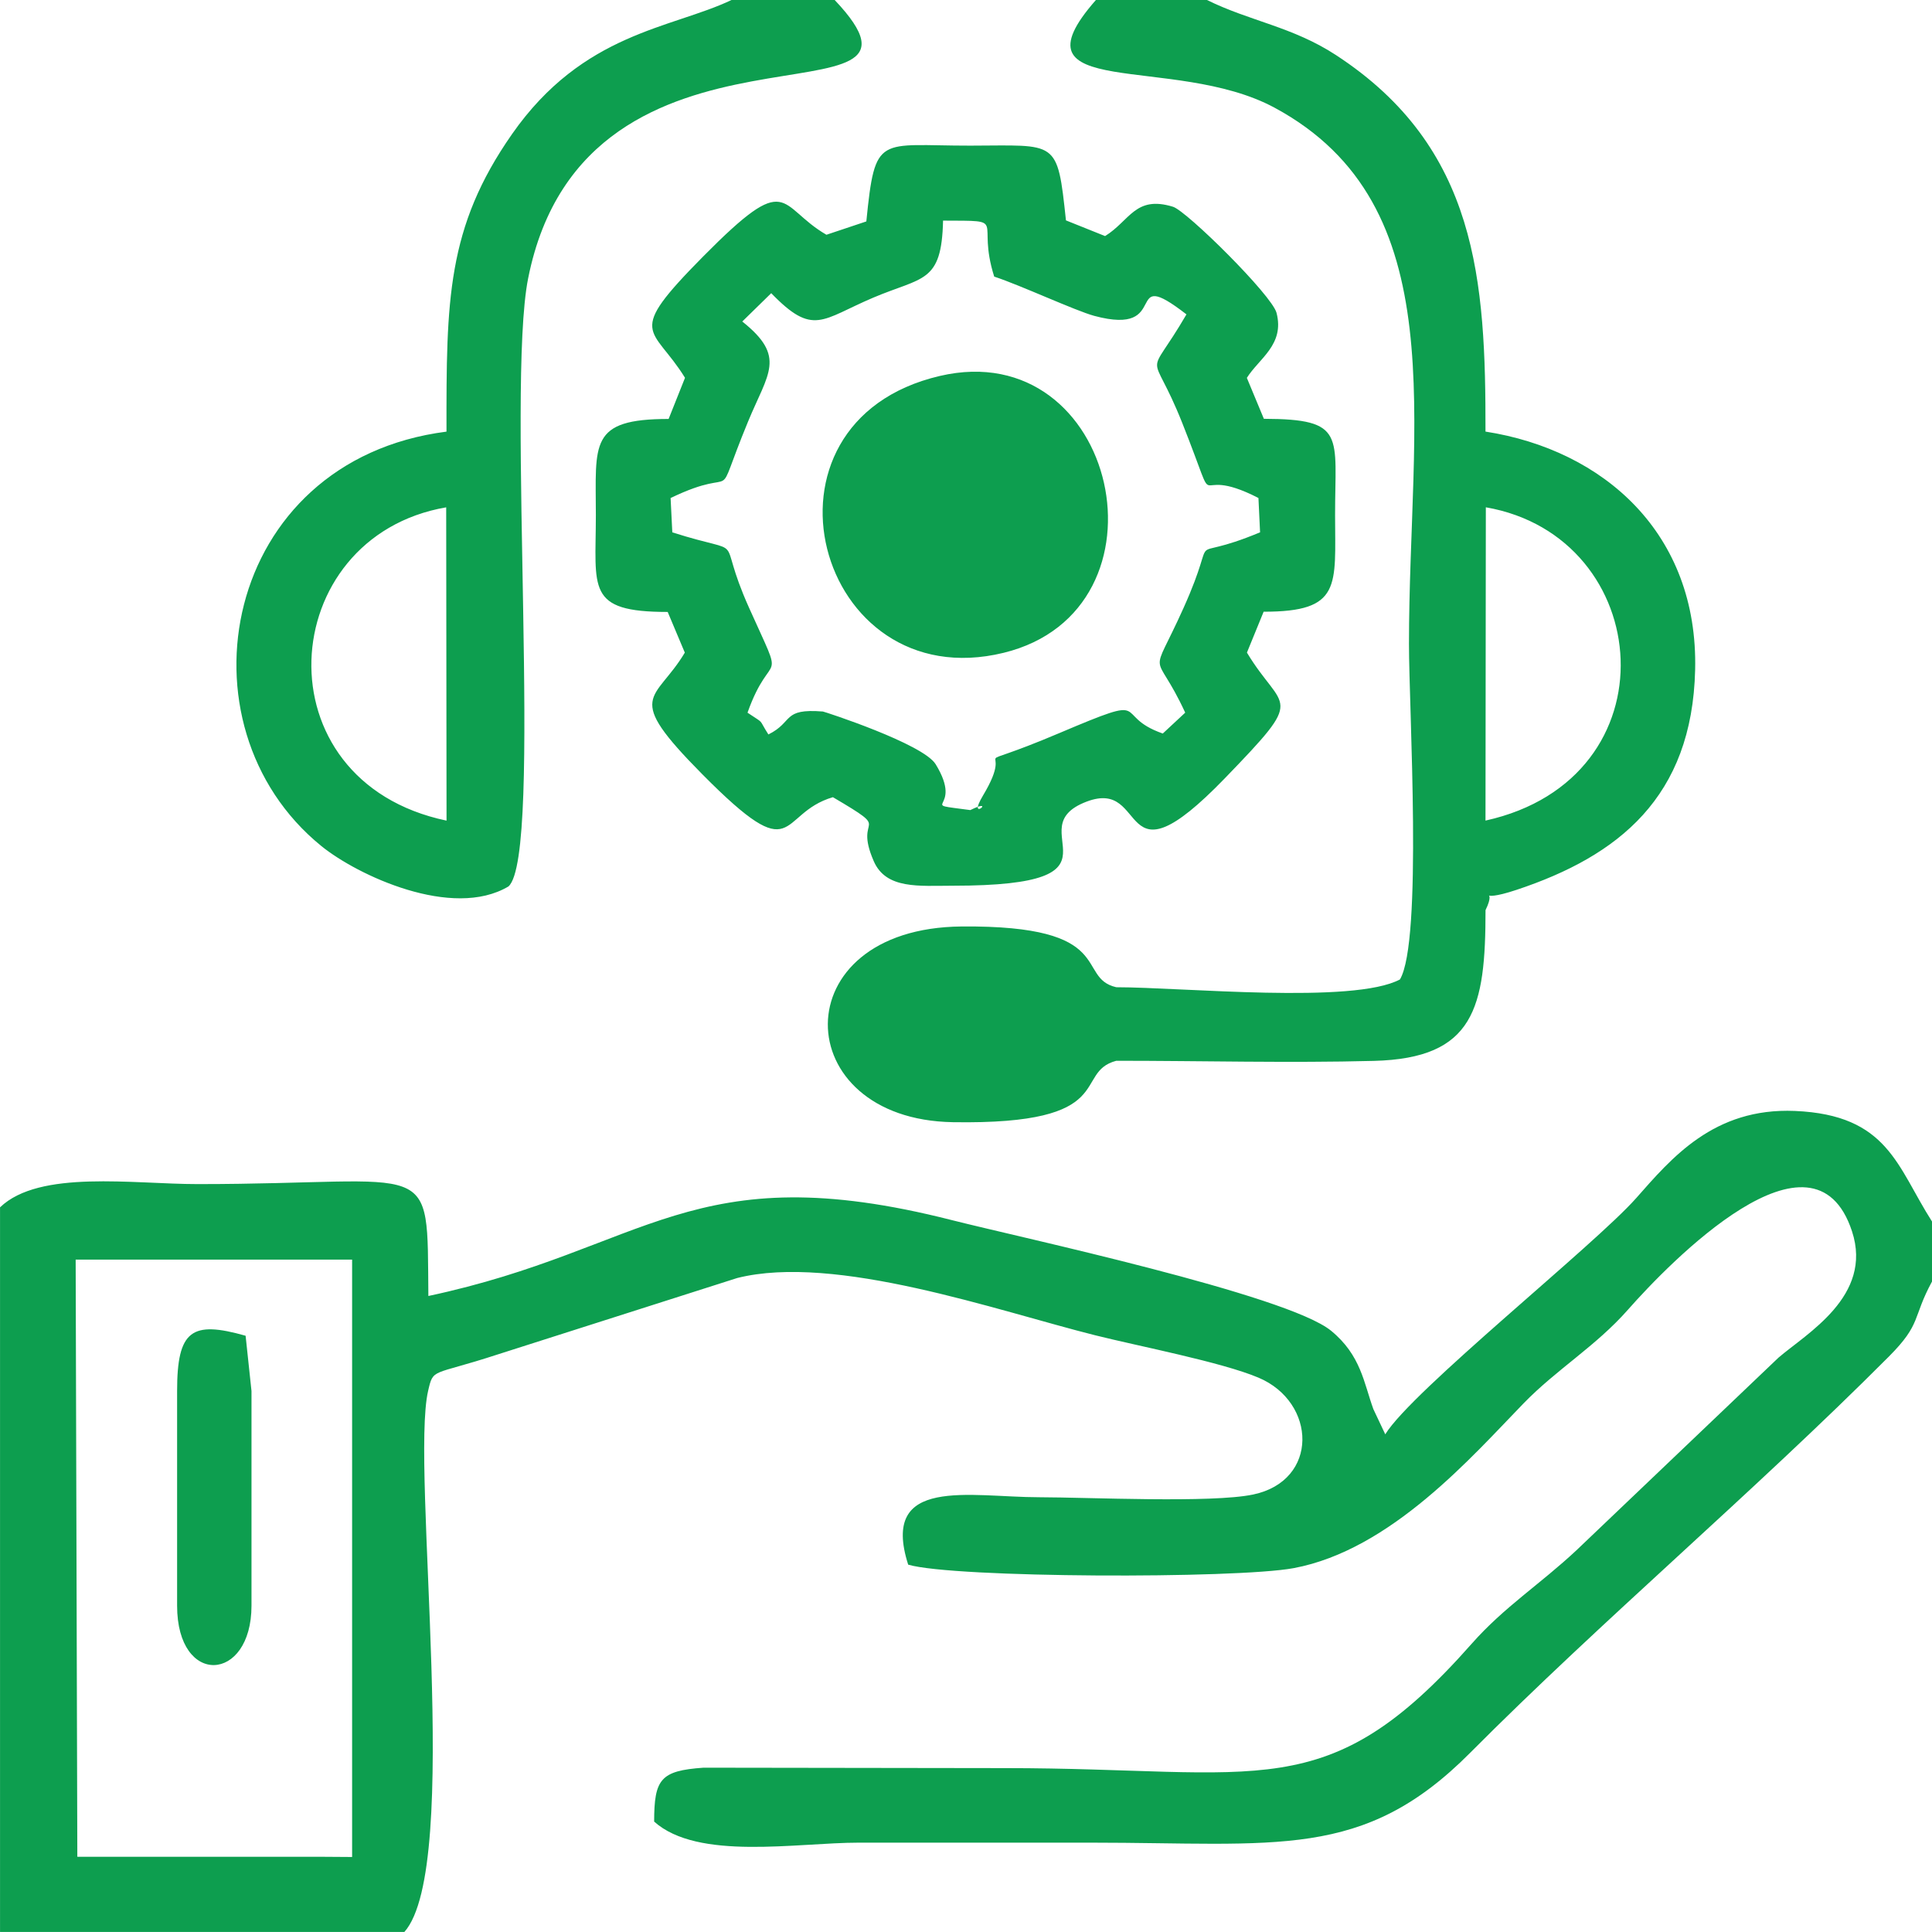 <svg xmlns="http://www.w3.org/2000/svg" xmlns:xlink="http://www.w3.org/1999/xlink" xmlns:xodm="http://www.corel.com/coreldraw/odm/2003" xml:space="preserve" width="26.053mm" height="26.053mm" style="shape-rendering:geometricPrecision; text-rendering:geometricPrecision; image-rendering:optimizeQuality; fill-rule:evenodd; clip-rule:evenodd" viewBox="0 0 49.864 49.864"> <defs> <style type="text/css"> .fil0 {fill:#0D9E4F} </style> </defs> <g id="Livello_x0020_1">  <path class="fil0" d="M4.571 35.902c0,-1.577 0.378,-1.821 1.768,-1.427l0.152 1.427 0 5.54c0,1.988 -1.92,2.099 -1.92,0l0 -5.54zm6.945 -22.808l0.009 8.086c-4.866,-1.019 -4.43,-7.325 -0.009,-8.086zm10.029 -13.094l-2.665 0c-1.552,0.739 -3.828,0.833 -5.664,3.46 -1.688,2.416 -1.696,4.293 -1.692,7.68 -5.794,0.743 -7.065,7.582 -3.23,10.696 0.929,0.754 3.378,1.904 4.829,1.043 0.913,-0.803 -0.066,-12.814 0.508,-15.694 1.496,-7.519 11.259,-3.646 7.913,-7.184zm2.712 9.703c4.593,-1.071 6.154,6.046 1.645,7.146 -4.838,1.18 -6.756,-5.954 -1.645,-7.146zm-22.305 22.807l6.914 0 0.222 0 0 15.418 -0.887 -0.006 -6.205 0.001 -0.043 -15.414zm17.206 -24.212l0.747 -0.731c1.088,1.123 1.297,0.683 2.631,0.116 1.282,-0.544 1.768,-0.367 1.804,-1.989 1.725,0.009 0.844,-0.069 1.32,1.445 0.67,0.219 2.097,0.882 2.581,1.013 2.049,0.553 0.688,-1.349 2.381,-0.038 -1.061,1.823 -0.925,0.746 -0.108,2.804 1.055,2.657 0.104,0.977 1.966,1.935l0.042 0.886c-2.086,0.869 -0.983,-0.254 -1.976,1.954 -0.885,1.967 -0.762,0.958 0.044,2.7l-0.579 0.539c-1.353,-0.473 -0.161,-1.075 -2.661,-0.015 -2.703,1.146 -1.051,0.065 -1.976,1.61 -0.442,0.739 0.392,0.026 -0.331,0.381 -1.455,-0.194 -0.135,0.059 -0.893,-1.182 -0.325,-0.532 -2.877,-1.359 -2.911,-1.362 -1.062,-0.085 -0.751,0.269 -1.407,0.592 -0.281,-0.439 -0.069,-0.244 -0.539,-0.562 0.621,-1.744 1.011,-0.541 0.038,-2.712 -0.907,-2.025 0.079,-1.289 -1.979,-1.942l-0.044 -0.886c1.897,-0.915 1.031,0.373 1.999,-1.973 0.517,-1.254 0.997,-1.671 -0.149,-2.583zm3.204 -2.584l-1.032 0.345c-1.272,-0.737 -0.933,-1.712 -3.183,0.562 -2.038,2.06 -1.303,1.774 -0.467,3.13l-0.423 1.062c-2.06,-0 -1.879,0.627 -1.878,2.483 0,1.9 -0.265,2.498 1.854,2.498l0.442 1.05c-0.766,1.284 -1.613,1.056 0.455,3.143 2.479,2.502 1.913,1.015 3.367,0.588 1.623,0.955 0.506,0.396 1.055,1.653 0.319,0.73 1.171,0.632 2.039,0.632 4.817,0 1.617,-1.472 3.453,-2.17 1.64,-0.624 0.729,2.333 3.568,-0.602 2.135,-2.207 1.502,-1.696 0.571,-3.245l0.431 -1.055c2.02,0.002 1.846,-0.664 1.844,-2.49 -0.002,-2.066 0.294,-2.483 -1.838,-2.489l-0.439 -1.056c0.313,-0.501 0.979,-0.856 0.766,-1.678 -0.117,-0.454 -2.318,-2.63 -2.673,-2.739 -0.976,-0.298 -1.11,0.36 -1.752,0.757l-1.01 -0.405c-0.225,-2.114 -0.219,-1.932 -2.467,-1.929 -2.377,0.003 -2.457,-0.324 -2.685,1.956zm15.987 7.379c4.377,0.76 4.902,7.003 -0.009,8.086l0.009 -8.086zm-7.198 -13.094l-2.865 0c-2.314,2.63 2.003,1.374 4.609,2.78 4.671,2.52 3.47,8.085 3.47,13.841 0,1.7 0.356,7.669 -0.233,8.659 -1.2,0.642 -5.603,0.202 -7.321,0.201 -1.069,-0.246 0.063,-1.605 -3.995,-1.568 -4.637,0.043 -4.489,4.981 -0.221,5.051 4.329,0.071 3.075,-1.283 4.216,-1.585 2.192,0 4.467,0.06 6.648,0.003 2.597,-0.067 2.882,-1.366 2.882,-3.891 0.337,-0.691 -0.359,-0.138 0.802,-0.524 2.629,-0.874 4.531,-2.39 4.608,-5.678 0.083,-3.522 -2.36,-5.675 -5.411,-6.149 0.005,-3.896 -0.198,-7.326 -3.858,-9.717 -1.123,-0.734 -2.233,-0.878 -3.331,-1.423zm-31.15 31.158l0 18.706 10.436 0c1.502,-1.691 0.153,-11.97 0.612,-13.962 0.138,-0.601 0.092,-0.388 1.754,-0.93l6.224 -1.986c2.53,-0.637 6.7,0.841 9.24,1.478 1.129,0.283 3.262,0.691 4.215,1.094 1.499,0.633 1.567,2.659 -0.14,3.016 -1.073,0.225 -4.238,0.072 -5.524,0.07 -1.786,-0.001 -4.113,-0.56 -3.378,1.74 1.177,0.347 8.453,0.367 9.948,0.09 2.515,-0.468 4.618,-2.898 5.933,-4.251 0.86,-0.885 1.864,-1.476 2.692,-2.415 1.077,-1.222 4.795,-5.055 5.787,-2.026 0.548,1.672 -1.179,2.639 -1.899,3.26l-5.214 4.971c-0.93,0.87 -1.867,1.465 -2.699,2.407 -3.748,4.248 -5.417,3.215 -12.057,3.215l-7.772 -0.011c-1.117,0.078 -1.273,0.297 -1.276,1.391 1.13,1.015 3.68,0.544 5.281,0.544 1.994,0 3.989,0 5.984,0 4.819,0 7.032,0.46 9.791,-2.314 3.401,-3.419 7.328,-6.736 10.812,-10.232 0.853,-0.856 0.599,-0.99 1.115,-1.94l0 -1.543c-0.907,-1.417 -1.13,-2.753 -3.54,-2.856 -2.1,-0.089 -3.191,1.226 -4.097,2.25 -1.072,1.212 -5.796,4.98 -6.476,6.096l-0.307 -0.65c-0.246,-0.676 -0.32,-1.39 -1.09,-2.022 -1.137,-0.934 -8.04,-2.411 -9.784,-2.855 -6.74,-1.716 -7.848,0.75 -13.516,1.957 -0.037,-3.667 0.247,-2.888 -5.956,-2.888 -1.662,0 -4.081,-0.377 -5.097,0.598z"></path> </g> </svg>